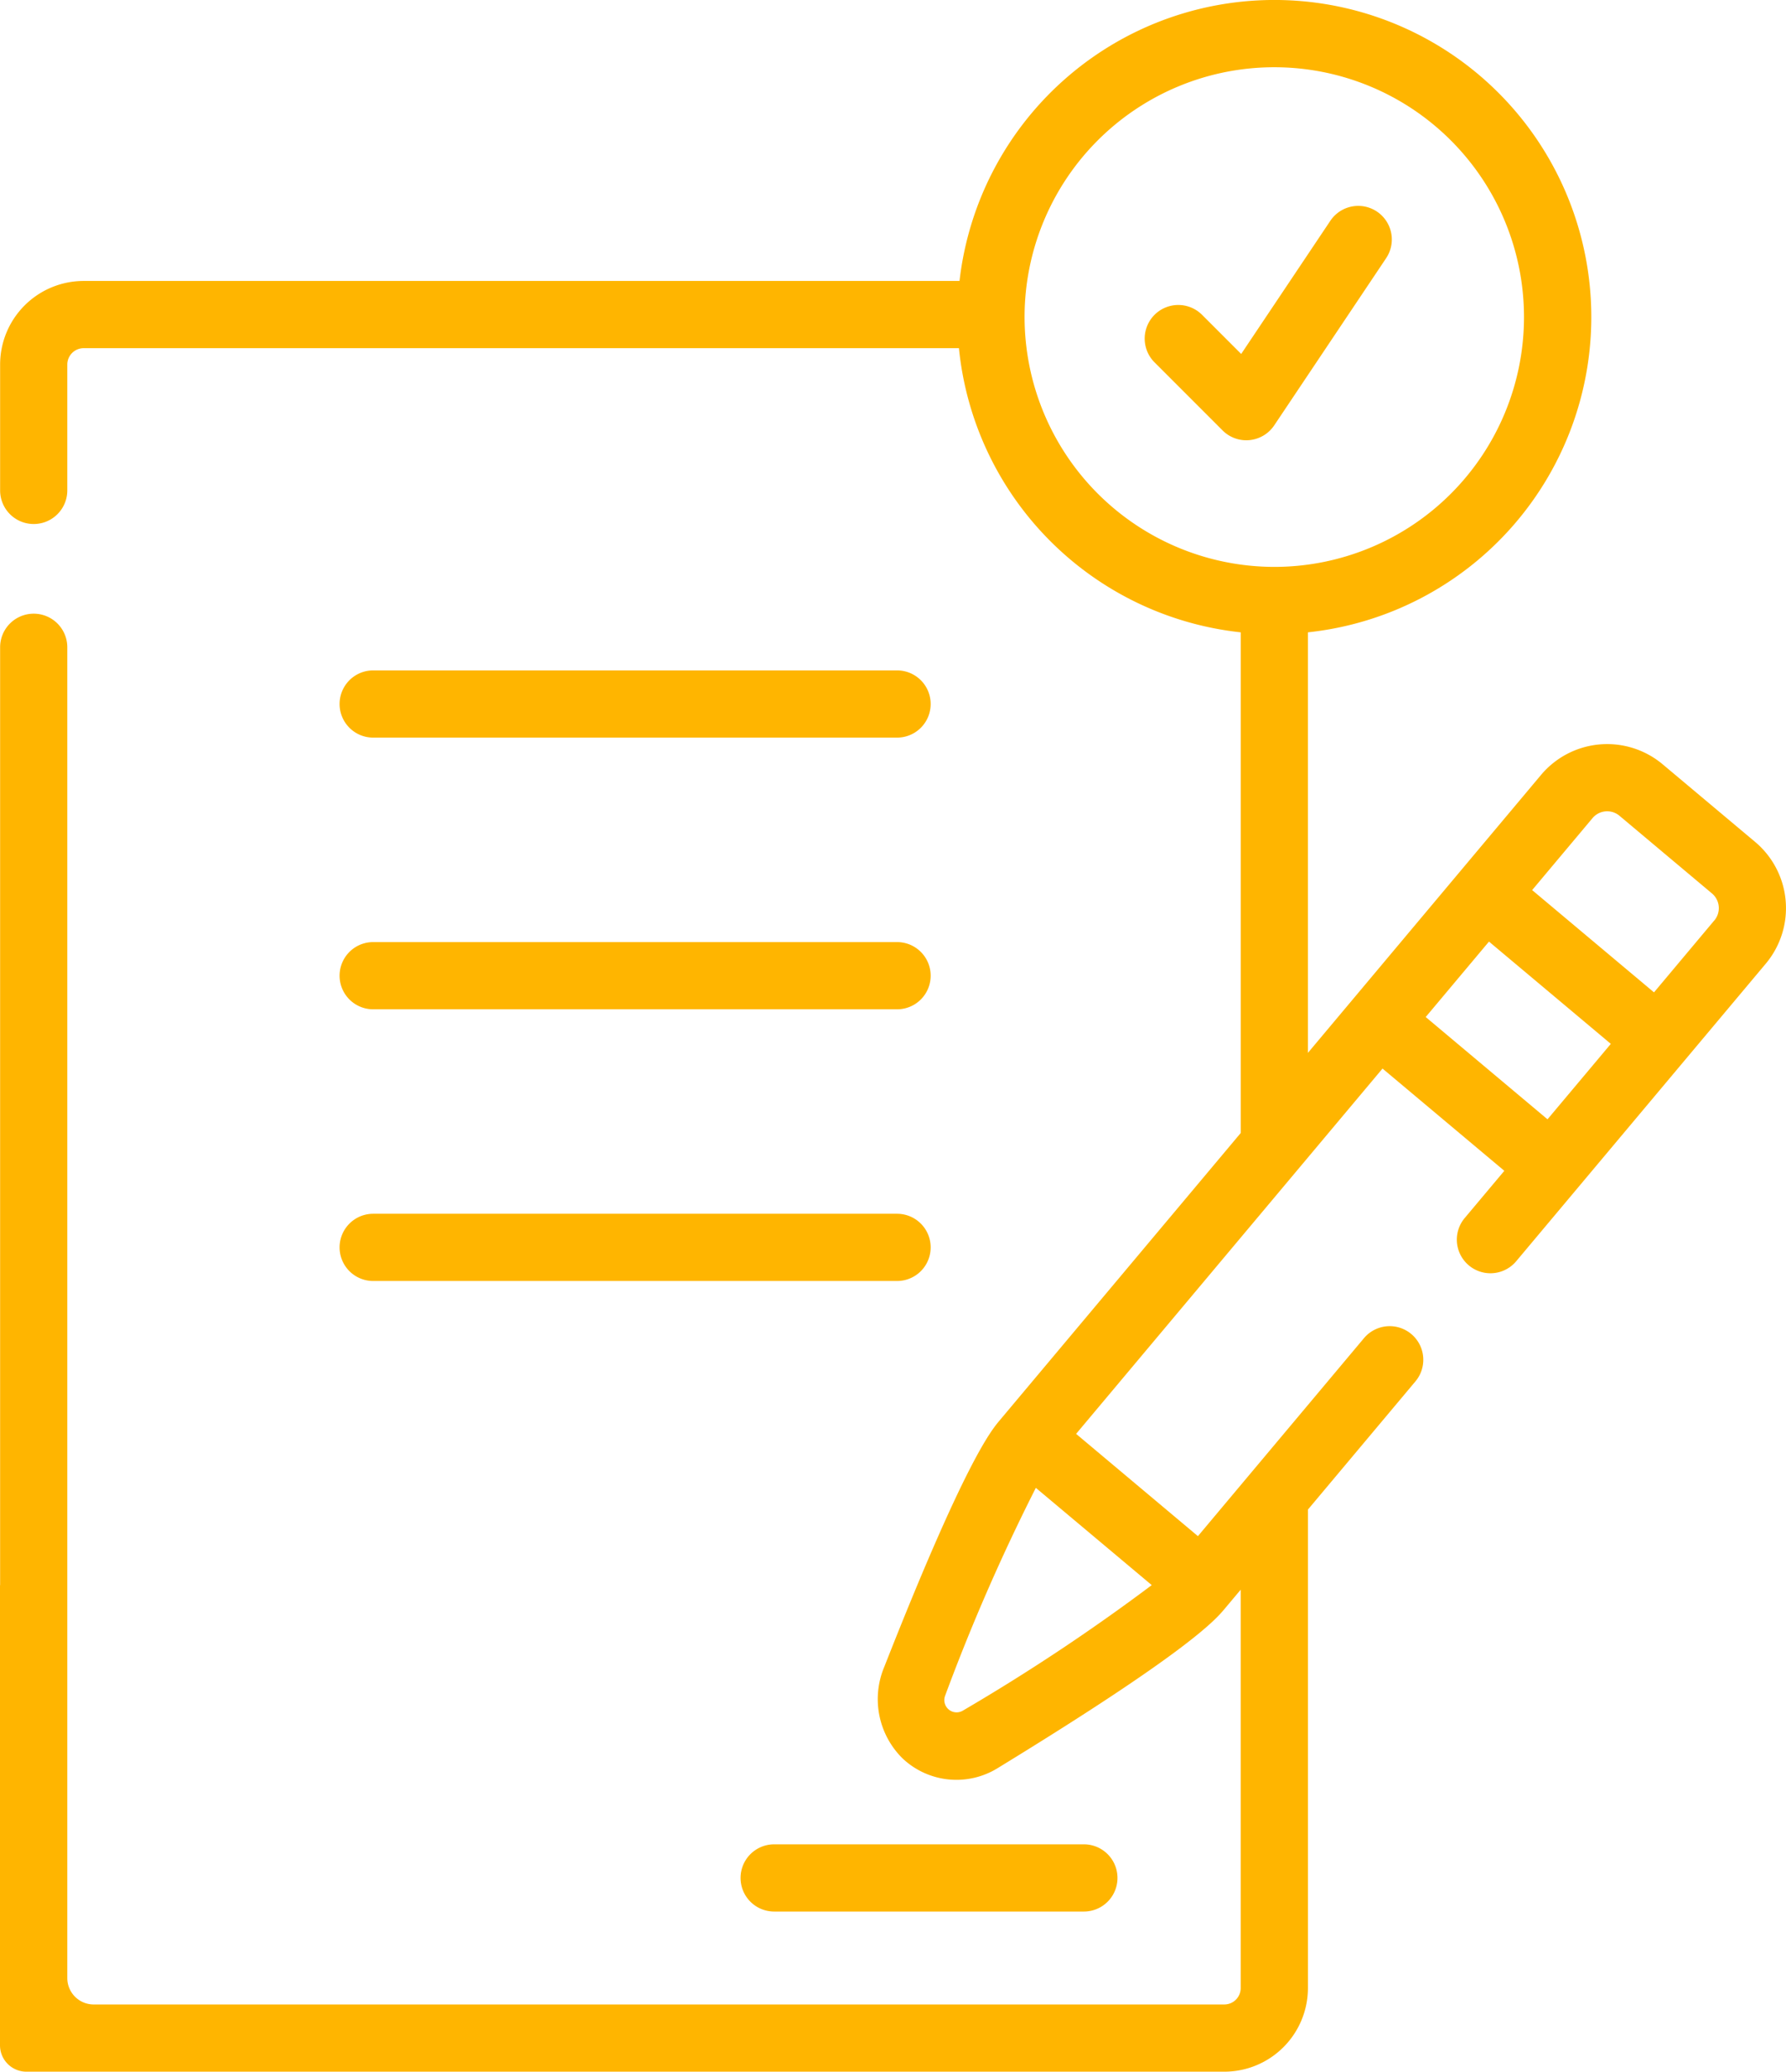 <svg xmlns="http://www.w3.org/2000/svg" viewBox="0 0 61.302 71.076"><defs><style>.cls-1{fill:#ffb500;}</style></defs><title>121Recurso 1122</title><g id="Capa_2" data-name="Capa 2"><g id="Capa_1-2" data-name="Capa 1"><path class="cls-1" d="M12.809,25.306H30.791a1.153,1.153,0,0,0,0-2.306H12.809a1.153,1.153,0,0,0,0,2.306Z"/><path class="cls-1" d="M12.809,34.627H30.791a1.153,1.153,0,0,0,0-2.306H12.809a1.153,1.153,0,0,0,0,2.306Z"/><path class="cls-1" d="M12.809,43.948H30.791a1.153,1.153,0,0,0,0-2.306H12.809a1.153,1.153,0,0,0,0,2.306Z"/><path class="cls-1" d="M47.262,7.259a1.153,1.153,0,0,0-1.6.316l-3.06,4.569-1.343-1.343a1.153,1.153,0,1,0-1.631,1.631l2.335,2.335a1.153,1.153,0,0,0,.815.338q.056,0,.112-.006a1.153,1.153,0,0,0,.846-.506l3.841-5.735A1.153,1.153,0,0,0,47.262,7.259Z"/><path class="cls-1" d="M26.572,65.581H37.203a1.153,1.153,0,1,0,0-2.306H26.572a1.153,1.153,0,1,0,0,2.306Z"/><path class="cls-1" d="M60.243,28.885l-3.174-2.663a2.964,2.964,0,0,0-4.176.365l-8.001,9.535V21.694A10.878,10.878,0,1,0,32.934,9.639H2.873A2.869,2.869,0,0,0,.004,12.508v4.317a1.153,1.153,0,1,0,2.306,0V12.508a.563.563,0,0,1,.563-.563H32.914a10.897,10.897,0,0,0,9.672,9.749V38.871l-8.271,9.856c-.297.353-1.195,1.424-3.964,8.461a2.855,2.855,0,0,0,.626,3.137,2.693,2.693,0,0,0,3.277.329c6.569-4.015,7.477-5.098,7.776-5.454l.555-.661v13.668a.562.562,0,0,1-.562.562H3.216a.906.906,0,0,1-.906-.906V22.207a1.153,1.153,0,1,0-2.306,0V54.384H0v15.785a.906.906,0,0,0,.906.906H42.022A2.871,2.871,0,0,0,44.893,68.205V51.79l3.69-4.398a1.153,1.153,0,0,0-1.767-1.482l-5.699,6.792L36.936,49.193,47.453,36.66,51.634,40.168l-1.36,1.62A1.153,1.153,0,1,0,52.041,43.271l8.567-10.21a2.965,2.965,0,0,0-.365-4.176ZM39.532,54.382a68.012,68.012,0,0,1-6.48,4.304.421.421,0,0,1-.611-.512,68.046,68.046,0,0,1,3.113-7.129Zm-4.365-43.505a8.571,8.571,0,1,1,8.572,8.572A8.581,8.581,0,0,1,35.167,10.878Zm17.949,27.524-4.181-3.509,2.172-2.588,4.182,3.509Zm5.725-6.823L56.771,34.046l-4.182-3.509,2.071-2.468a.657.657,0,0,1,.927-.081L58.761,30.652a.658.658,0,0,1,.081.927Z"/></g></g></svg>